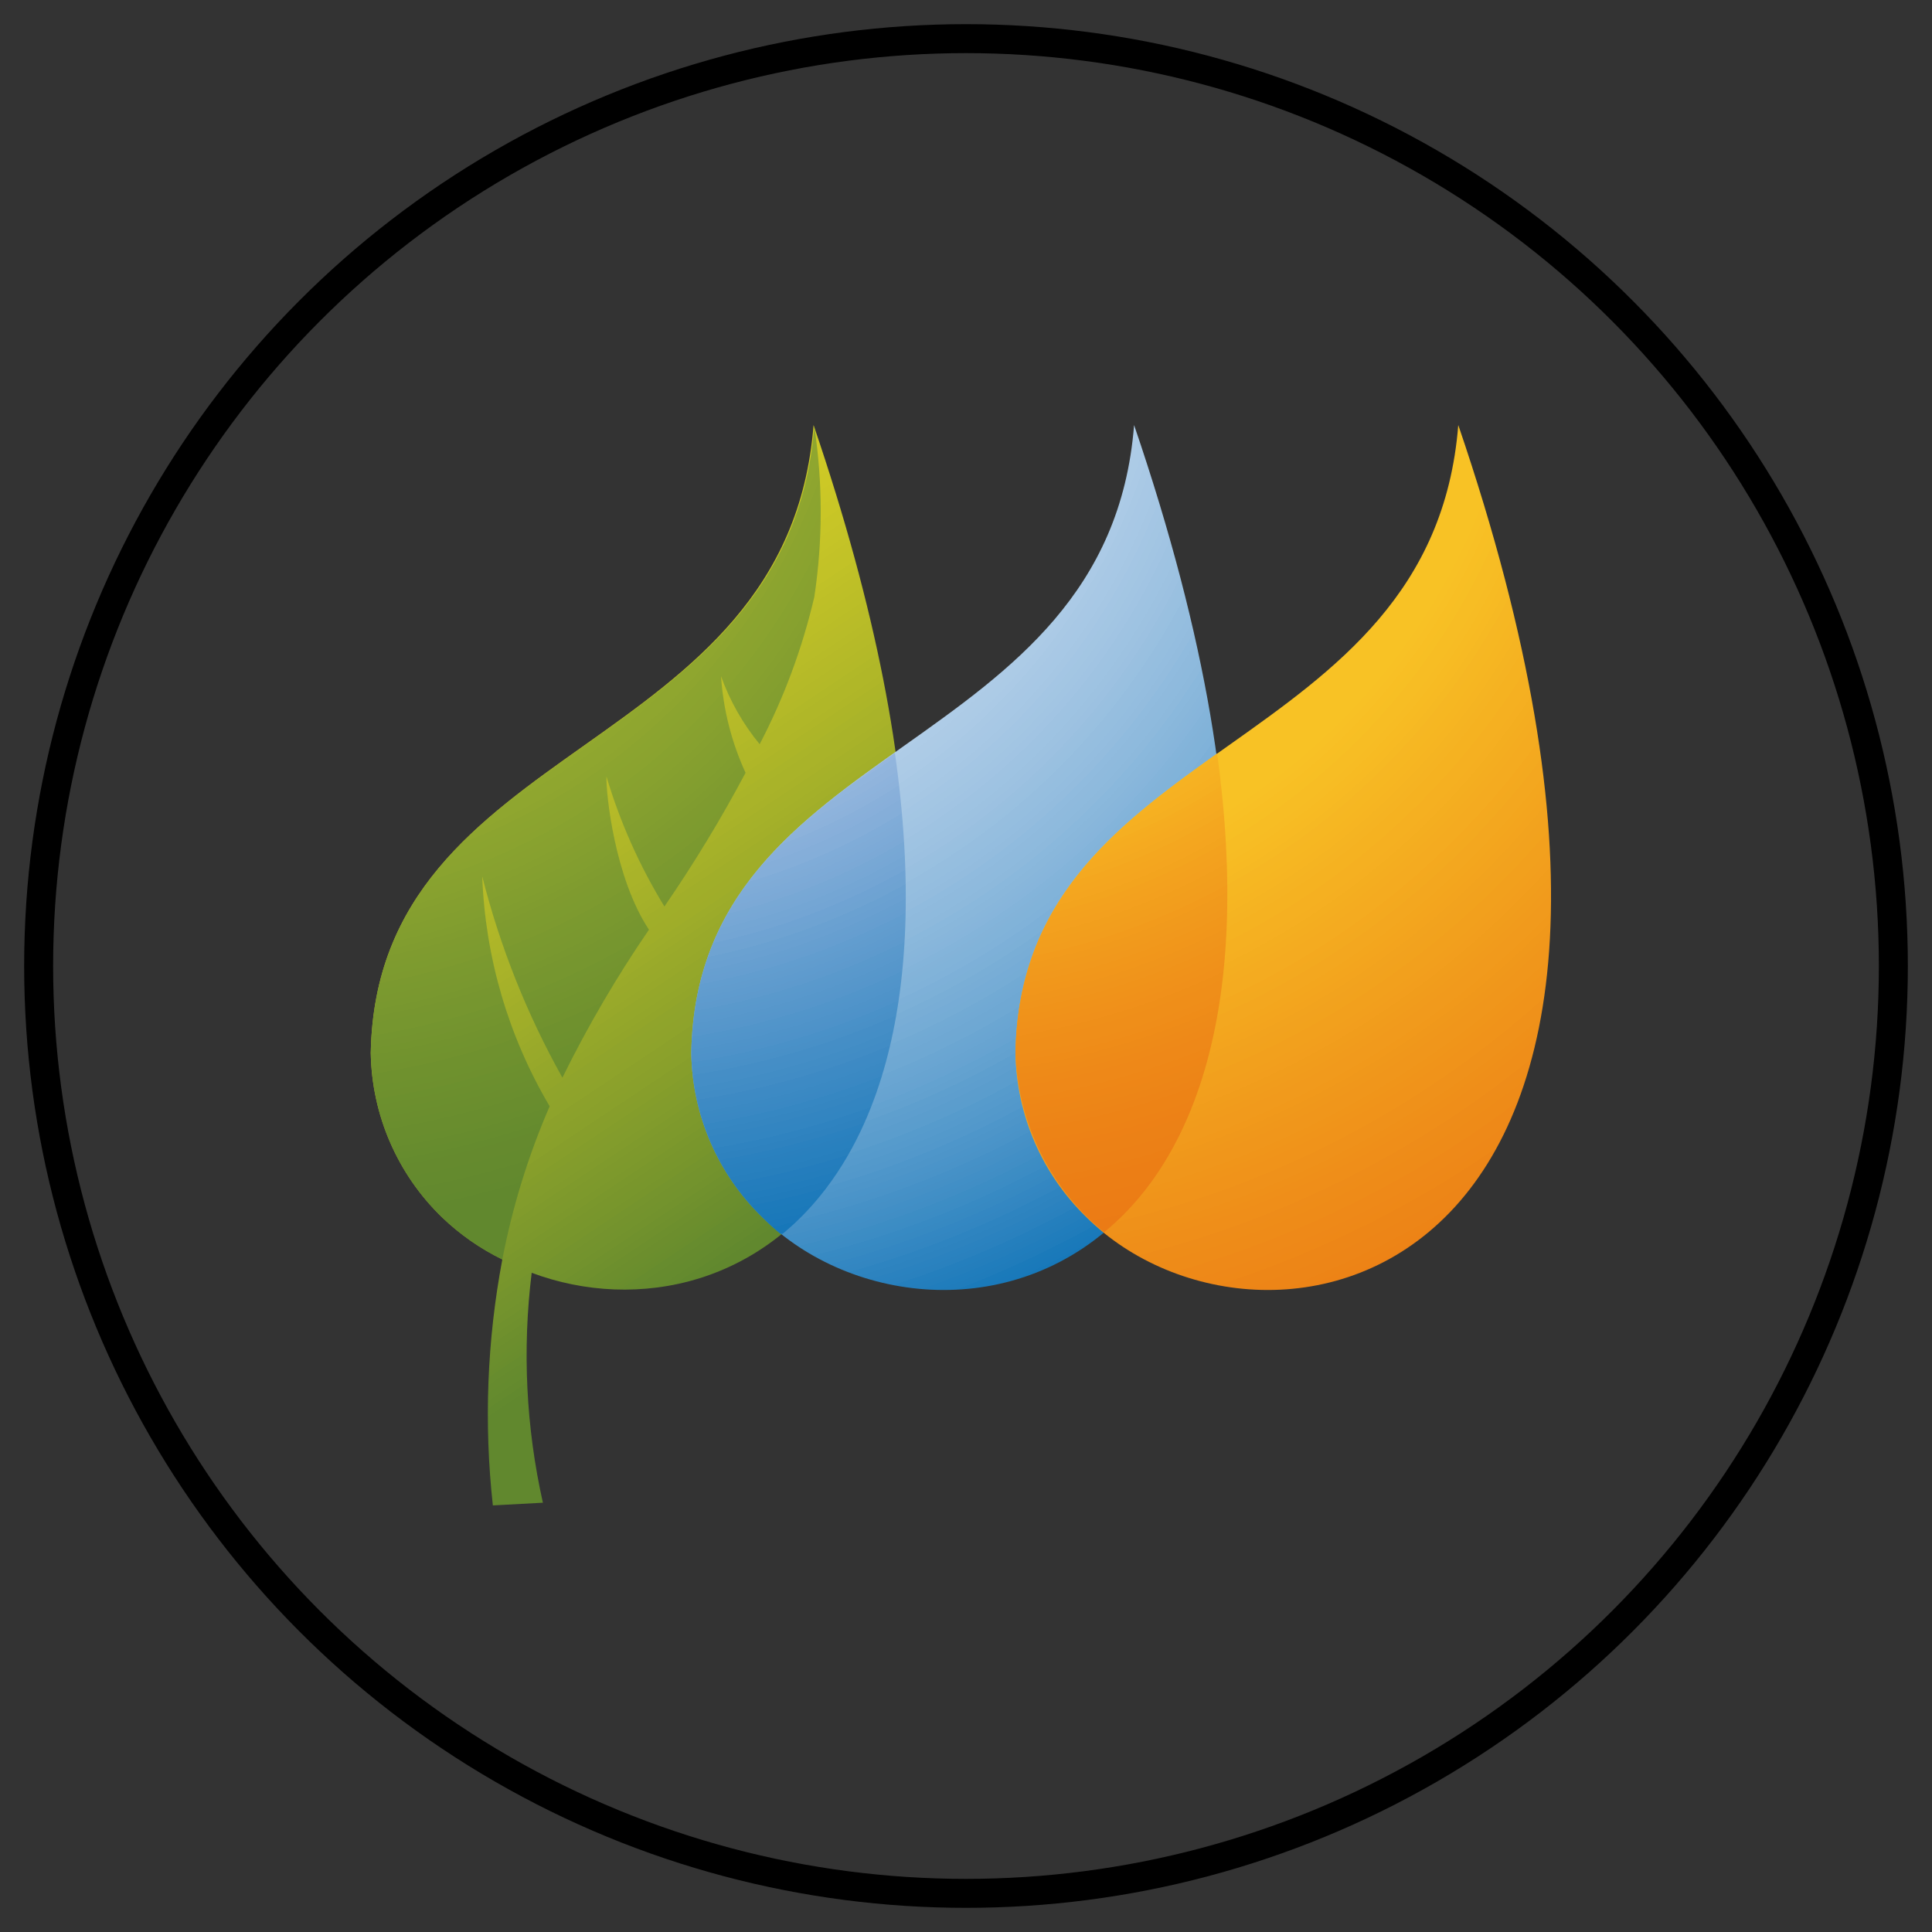 <svg id="Capa_1" data-name="Capa 1" xmlns="http://www.w3.org/2000/svg" xmlns:xlink="http://www.w3.org/1999/xlink" viewBox="0 0 100 100"><rect x="0" y="0" width="100" height="100" fill="#333333" stroke="none"/><defs><style>.cls-1,.cls-2{fill:none;}.cls-2{stroke:#000;stroke-miterlimit:10;stroke-width:1.5px;}.cls-3{clip-path:url(#clip-path);}.cls-4{clip-path:url(#clip-path-2);}.cls-5{fill:url(#Degradado_sin_nombre_6);}.cls-6{clip-path:url(#clip-path-3);}.cls-7{clip-path:url(#clip-path-4);}.cls-8{fill:url(#Degradado_sin_nombre_7);}.cls-9{clip-path:url(#clip-path-5);}.cls-10{clip-path:url(#clip-path-6);}.cls-11{fill:url(#Degradado_sin_nombre_8);}.cls-12{clip-path:url(#clip-path-7);}.cls-13{clip-path:url(#clip-path-8);}.cls-14{fill:url(#Degradado_sin_nombre_9);}.cls-15{clip-path:url(#clip-path-9);}.cls-16{clip-path:url(#clip-path-10);}.cls-17{fill:url(#Degradado_sin_nombre_10);}.cls-18{clip-path:url(#clip-path-11);}.cls-19{clip-path:url(#clip-path-12);}.cls-20{fill:url(#Degradado_sin_nombre_11);}</style><clipPath id="clip-path"><rect class="cls-1" x="18.77" y="21.9" width="29.67" height="56.21"/></clipPath><clipPath id="clip-path-2"><path class="cls-1" d="M19.19,54.5A12.12,12.12,0,0,0,22.87,63,12.33,12.33,0,0,0,26,65.19a43.14,43.14,0,0,0-.49,12.73l2.59-.14a34.91,34.91,0,0,1-.58-11.9C38.34,69.93,55.29,60.59,42.11,22,40.75,39.27,19.49,38.09,19.19,54.5"/></clipPath><linearGradient id="Degradado_sin_nombre_6" x1="-544.37" y1="-184.29" x2="-543.82" y2="-184.29" gradientTransform="matrix(66.3, 101.75, 101.75, -66.3, 54861.22, 43194.24)" gradientUnits="userSpaceOnUse"><stop offset="0" stop-color="#cec926"/><stop offset="0.13" stop-color="#cec926"/><stop offset="0.19" stop-color="#cec926"/><stop offset="0.2" stop-color="#cec926"/><stop offset="0.21" stop-color="#cec926"/><stop offset="0.22" stop-color="#cdc926"/><stop offset="0.22" stop-color="#ccc826"/><stop offset="0.23" stop-color="#ccc826"/><stop offset="0.23" stop-color="#cbc726"/><stop offset="0.23" stop-color="#cbc726"/><stop offset="0.24" stop-color="#cac726"/><stop offset="0.24" stop-color="#c9c626"/><stop offset="0.25" stop-color="#c9c626"/><stop offset="0.25" stop-color="#c8c526"/><stop offset="0.25" stop-color="#c7c526"/><stop offset="0.26" stop-color="#c7c527"/><stop offset="0.26" stop-color="#c6c427"/><stop offset="0.27" stop-color="#c5c427"/><stop offset="0.27" stop-color="#c4c327"/><stop offset="0.27" stop-color="#c4c327"/><stop offset="0.28" stop-color="#c3c227"/><stop offset="0.28" stop-color="#c2c227"/><stop offset="0.29" stop-color="#c2c227"/><stop offset="0.29" stop-color="#c1c127"/><stop offset="0.29" stop-color="#c0c127"/><stop offset="0.3" stop-color="#bfc027"/><stop offset="0.3" stop-color="#bec027"/><stop offset="0.3" stop-color="#bebf27"/><stop offset="0.31" stop-color="#bdbf27"/><stop offset="0.31" stop-color="#bcbe27"/><stop offset="0.32" stop-color="#bbbe27"/><stop offset="0.32" stop-color="#babd27"/><stop offset="0.32" stop-color="#babd27"/><stop offset="0.33" stop-color="#b9bc28"/><stop offset="0.33" stop-color="#b8bc28"/><stop offset="0.34" stop-color="#b7bb28"/><stop offset="0.34" stop-color="#b6bb28"/><stop offset="0.34" stop-color="#b6ba28"/><stop offset="0.35" stop-color="#b5ba28"/><stop offset="0.35" stop-color="#b4b928"/><stop offset="0.36" stop-color="#b3b928"/><stop offset="0.36" stop-color="#b2b828"/><stop offset="0.36" stop-color="#b1b828"/><stop offset="0.37" stop-color="#b0b728"/><stop offset="0.37" stop-color="#b0b728"/><stop offset="0.38" stop-color="#afb628"/><stop offset="0.38" stop-color="#aeb628"/><stop offset="0.38" stop-color="#adb528"/><stop offset="0.39" stop-color="#acb528"/><stop offset="0.39" stop-color="#abb429"/><stop offset="0.39" stop-color="#aab429"/><stop offset="0.4" stop-color="#a9b329"/><stop offset="0.4" stop-color="#a9b329"/><stop offset="0.41" stop-color="#a8b229"/><stop offset="0.41" stop-color="#a7b229"/><stop offset="0.41" stop-color="#a6b129"/><stop offset="0.42" stop-color="#a5b129"/><stop offset="0.42" stop-color="#a4b029"/><stop offset="0.43" stop-color="#a3af29"/><stop offset="0.43" stop-color="#a2af29"/><stop offset="0.43" stop-color="#a1ae29"/><stop offset="0.44" stop-color="#a0ae29"/><stop offset="0.44" stop-color="#a0ad29"/><stop offset="0.45" stop-color="#9fad29"/><stop offset="0.45" stop-color="#9eac2a"/><stop offset="0.45" stop-color="#9dac2a"/><stop offset="0.46" stop-color="#9cab2a"/><stop offset="0.46" stop-color="#9bab2a"/><stop offset="0.46" stop-color="#9aaa2a"/><stop offset="0.47" stop-color="#99a92a"/><stop offset="0.47" stop-color="#98a92a"/><stop offset="0.48" stop-color="#97a82a"/><stop offset="0.48" stop-color="#96a82a"/><stop offset="0.48" stop-color="#95a72a"/><stop offset="0.49" stop-color="#94a72a"/><stop offset="0.49" stop-color="#93a62a"/><stop offset="0.5" stop-color="#92a52a"/><stop offset="0.5" stop-color="#91a52a"/><stop offset="0.5" stop-color="#90a42b"/><stop offset="0.51" stop-color="#8fa42b"/><stop offset="0.51" stop-color="#8fa32b"/><stop offset="0.52" stop-color="#8ea32b"/><stop offset="0.52" stop-color="#8da22b"/><stop offset="0.52" stop-color="#8ca12b"/><stop offset="0.53" stop-color="#8ba12b"/><stop offset="0.53" stop-color="#8aa02b"/><stop offset="0.54" stop-color="#89a02b"/><stop offset="0.54" stop-color="#889f2b"/><stop offset="0.54" stop-color="#879e2b"/><stop offset="0.55" stop-color="#869e2b"/><stop offset="0.55" stop-color="#859d2b"/><stop offset="0.55" stop-color="#849d2b"/><stop offset="0.56" stop-color="#839c2c"/><stop offset="0.56" stop-color="#829c2c"/><stop offset="0.57" stop-color="#819b2c"/><stop offset="0.57" stop-color="#809a2c"/><stop offset="0.57" stop-color="#7f9a2c"/><stop offset="0.58" stop-color="#7e992c"/><stop offset="0.58" stop-color="#7d992c"/><stop offset="0.59" stop-color="#7c982c"/><stop offset="0.59" stop-color="#7b972c"/><stop offset="0.59" stop-color="#7a972c"/><stop offset="0.6" stop-color="#79962c"/><stop offset="0.6" stop-color="#78962c"/><stop offset="0.61" stop-color="#77952c"/><stop offset="0.61" stop-color="#76942c"/><stop offset="0.61" stop-color="#75942d"/><stop offset="0.62" stop-color="#74932d"/><stop offset="0.62" stop-color="#73932d"/><stop offset="0.63" stop-color="#72922d"/><stop offset="0.63" stop-color="#71912d"/><stop offset="0.63" stop-color="#70912d"/><stop offset="0.64" stop-color="#6f902d"/><stop offset="0.64" stop-color="#6e902d"/><stop offset="0.64" stop-color="#6d8f2d"/><stop offset="0.65" stop-color="#6c8e2d"/><stop offset="0.65" stop-color="#6b8e2d"/><stop offset="0.66" stop-color="#698d2d"/><stop offset="0.66" stop-color="#688c2d"/><stop offset="0.66" stop-color="#678c2e"/><stop offset="0.67" stop-color="#668b2e"/><stop offset="0.67" stop-color="#658b2e"/><stop offset="0.68" stop-color="#648a2e"/><stop offset="0.68" stop-color="#63892e"/><stop offset="0.68" stop-color="#62892e"/><stop offset="0.69" stop-color="#61882e"/><stop offset="0.75" stop-color="#61882e"/><stop offset="1" stop-color="#61882e"/></linearGradient><clipPath id="clip-path-3"><rect class="cls-1" x="18.77" y="21.9" width="24.98" height="43.72"/></clipPath><clipPath id="clip-path-4"><path class="cls-1" d="M19.19,54.5A12.12,12.12,0,0,0,22.87,63,12.33,12.33,0,0,0,26,65.19a37.91,37.91,0,0,1,2.45-7.93,25.21,25.21,0,0,1-3.49-11.9h0a42.87,42.87,0,0,0,4.15,10.42,61.84,61.84,0,0,1,4.48-7.66c-1.78-2.68-2.23-7.07-2.2-7.93l0,0a28.34,28.34,0,0,0,3,6.73A71.3,71.3,0,0,0,38.59,40a14.28,14.28,0,0,1-1.27-5h0a11.8,11.8,0,0,0,2,3.52,32.33,32.33,0,0,0,2.83-7.63,29.58,29.58,0,0,0,0-8.81C40.75,39.27,19.49,38.09,19.19,54.5"/></clipPath><radialGradient id="Degradado_sin_nombre_7" cx="-446.6" cy="-311.25" r="14.32" gradientTransform="matrix(4.56, 0, 0, -4.56, 2049.37, -1405.01)" gradientUnits="userSpaceOnUse"><stop offset="0" stop-color="#d0d131"/><stop offset="0.13" stop-color="#d0d131"/><stop offset="0.18" stop-color="#d0d131"/><stop offset="0.19" stop-color="#cfd131"/><stop offset="0.2" stop-color="#ced031"/><stop offset="0.2" stop-color="#cdcf31"/><stop offset="0.2" stop-color="#cccf31"/><stop offset="0.21" stop-color="#cbce31"/><stop offset="0.21" stop-color="#cacd31"/><stop offset="0.21" stop-color="#cacd31"/><stop offset="0.22" stop-color="#c9cc31"/><stop offset="0.22" stop-color="#c8cb31"/><stop offset="0.23" stop-color="#c7cb31"/><stop offset="0.23" stop-color="#c6ca31"/><stop offset="0.23" stop-color="#c5ca31"/><stop offset="0.24" stop-color="#c4c931"/><stop offset="0.24" stop-color="#c3c831"/><stop offset="0.25" stop-color="#c2c831"/><stop offset="0.25" stop-color="#c1c731"/><stop offset="0.25" stop-color="#c0c631"/><stop offset="0.26" stop-color="#bfc631"/><stop offset="0.26" stop-color="#bec531"/><stop offset="0.27" stop-color="#bdc530"/><stop offset="0.27" stop-color="#bcc430"/><stop offset="0.27" stop-color="#bbc330"/><stop offset="0.28" stop-color="#bac330"/><stop offset="0.28" stop-color="#b9c230"/><stop offset="0.29" stop-color="#b8c130"/><stop offset="0.29" stop-color="#b7c130"/><stop offset="0.29" stop-color="#b6c030"/><stop offset="0.3" stop-color="#b6c030"/><stop offset="0.3" stop-color="#b5bf30"/><stop offset="0.3" stop-color="#b4be30"/><stop offset="0.31" stop-color="#b3be30"/><stop offset="0.31" stop-color="#b2bd30"/><stop offset="0.32" stop-color="#b1bd30"/><stop offset="0.32" stop-color="#b0bc30"/><stop offset="0.32" stop-color="#afbb30"/><stop offset="0.33" stop-color="#aebb30"/><stop offset="0.33" stop-color="#adba30"/><stop offset="0.34" stop-color="#acba30"/><stop offset="0.34" stop-color="#abb930"/><stop offset="0.34" stop-color="#abb830"/><stop offset="0.35" stop-color="#aab830"/><stop offset="0.35" stop-color="#a9b730"/><stop offset="0.36" stop-color="#a8b730"/><stop offset="0.36" stop-color="#a7b630"/><stop offset="0.36" stop-color="#a6b530"/><stop offset="0.37" stop-color="#a5b530"/><stop offset="0.37" stop-color="#a4b430"/><stop offset="0.38" stop-color="#a3b430"/><stop offset="0.38" stop-color="#a3b330"/><stop offset="0.38" stop-color="#a2b330"/><stop offset="0.39" stop-color="#a1b230"/><stop offset="0.39" stop-color="#a0b130"/><stop offset="0.39" stop-color="#9fb130"/><stop offset="0.4" stop-color="#9eb030"/><stop offset="0.4" stop-color="#9db030"/><stop offset="0.41" stop-color="#9daf30"/><stop offset="0.41" stop-color="#9caf30"/><stop offset="0.41" stop-color="#9bae30"/><stop offset="0.42" stop-color="#9aae30"/><stop offset="0.42" stop-color="#99ad30"/><stop offset="0.43" stop-color="#98ac2f"/><stop offset="0.43" stop-color="#98ac2f"/><stop offset="0.43" stop-color="#97ab2f"/><stop offset="0.44" stop-color="#96ab2f"/><stop offset="0.44" stop-color="#95aa2f"/><stop offset="0.45" stop-color="#94aa2f"/><stop offset="0.45" stop-color="#93a92f"/><stop offset="0.45" stop-color="#93a92f"/><stop offset="0.46" stop-color="#92a82f"/><stop offset="0.46" stop-color="#91a82f"/><stop offset="0.46" stop-color="#90a72f"/><stop offset="0.47" stop-color="#8fa62f"/><stop offset="0.47" stop-color="#8fa62f"/><stop offset="0.48" stop-color="#8ea52f"/><stop offset="0.48" stop-color="#8da52f"/><stop offset="0.48" stop-color="#8ca42f"/><stop offset="0.49" stop-color="#8ba42f"/><stop offset="0.49" stop-color="#8ba32f"/><stop offset="0.5" stop-color="#8aa32f"/><stop offset="0.5" stop-color="#89a22f"/><stop offset="0.5" stop-color="#88a22f"/><stop offset="0.51" stop-color="#88a12f"/><stop offset="0.51" stop-color="#87a12f"/><stop offset="0.52" stop-color="#86a02f"/><stop offset="0.52" stop-color="#85a02f"/><stop offset="0.52" stop-color="#859f2f"/><stop offset="0.53" stop-color="#849f2f"/><stop offset="0.53" stop-color="#839e2f"/><stop offset="0.54" stop-color="#829e2f"/><stop offset="0.54" stop-color="#829d2f"/><stop offset="0.54" stop-color="#819d2f"/><stop offset="0.55" stop-color="#809c2f"/><stop offset="0.55" stop-color="#7f9c2f"/><stop offset="0.55" stop-color="#7f9b2f"/><stop offset="0.56" stop-color="#7e9b2f"/><stop offset="0.56" stop-color="#7d9b2f"/><stop offset="0.57" stop-color="#7d9a2f"/><stop offset="0.57" stop-color="#7c9a2f"/><stop offset="0.57" stop-color="#7b992f"/><stop offset="0.58" stop-color="#7a992f"/><stop offset="0.58" stop-color="#7a982f"/><stop offset="0.59" stop-color="#79982f"/><stop offset="0.59" stop-color="#78972f"/><stop offset="0.59" stop-color="#78972f"/><stop offset="0.6" stop-color="#77962f"/><stop offset="0.6" stop-color="#76962f"/><stop offset="0.61" stop-color="#76962f"/><stop offset="0.61" stop-color="#75952f"/><stop offset="0.61" stop-color="#74952f"/><stop offset="0.62" stop-color="#74942f"/><stop offset="0.62" stop-color="#73942e"/><stop offset="0.63" stop-color="#72932e"/><stop offset="0.63" stop-color="#72932e"/><stop offset="0.63" stop-color="#71932e"/><stop offset="0.64" stop-color="#71922e"/><stop offset="0.64" stop-color="#70922e"/><stop offset="0.64" stop-color="#6f912e"/><stop offset="0.65" stop-color="#6f912e"/><stop offset="0.65" stop-color="#6e912e"/><stop offset="0.66" stop-color="#6e902e"/><stop offset="0.66" stop-color="#6d902e"/><stop offset="0.66" stop-color="#6c902e"/><stop offset="0.67" stop-color="#6c8f2e"/><stop offset="0.67" stop-color="#6b8f2e"/><stop offset="0.68" stop-color="#6b8e2e"/><stop offset="0.68" stop-color="#6a8e2e"/><stop offset="0.68" stop-color="#6a8e2e"/><stop offset="0.69" stop-color="#698d2e"/><stop offset="0.69" stop-color="#698d2e"/><stop offset="0.7" stop-color="#688d2e"/><stop offset="0.7" stop-color="#678c2e"/><stop offset="0.71" stop-color="#668c2e"/><stop offset="0.71" stop-color="#658b2e"/><stop offset="0.72" stop-color="#658a2e"/><stop offset="0.73" stop-color="#648a2e"/><stop offset="0.74" stop-color="#63892e"/><stop offset="0.75" stop-color="#62892e"/><stop offset="0.75" stop-color="#61882e"/><stop offset="1" stop-color="#61882e"/></radialGradient><clipPath id="clip-path-5"><rect class="cls-1" x="34.39" y="21.9" width="29.67" height="45.28"/></clipPath><clipPath id="clip-path-6"><path class="cls-1" d="M35.78,54.5A12.11,12.11,0,0,0,39.45,63C48.69,72.18,74,66.79,58.7,22,57.34,39.27,36.07,38.09,35.78,54.5"/></clipPath><radialGradient id="Degradado_sin_nombre_8" cx="-453.58" cy="-311.26" r="14.32" gradientTransform="matrix(4.56, 0, 0, -4.56, 2097.77, -1405.04)" gradientUnits="userSpaceOnUse"><stop offset="0" stop-color="#e1e8f6"/><stop offset="0.06" stop-color="#e0e7f6"/><stop offset="0.09" stop-color="#dfe7f6"/><stop offset="0.1" stop-color="#dfe7f5"/><stop offset="0.11" stop-color="#dee7f5"/><stop offset="0.13" stop-color="#dee6f5"/><stop offset="0.14" stop-color="#dde6f5"/><stop offset="0.15" stop-color="#dde6f5"/><stop offset="0.16" stop-color="#dce5f4"/><stop offset="0.17" stop-color="#dbe5f4"/><stop offset="0.18" stop-color="#dae4f4"/><stop offset="0.2" stop-color="#d9e4f4"/><stop offset="0.2" stop-color="#d9e4f4"/><stop offset="0.2" stop-color="#d9e3f3"/><stop offset="0.21" stop-color="#d8e3f3"/><stop offset="0.21" stop-color="#d8e3f3"/><stop offset="0.21" stop-color="#d8e3f3"/><stop offset="0.22" stop-color="#d7e3f3"/><stop offset="0.22" stop-color="#d7e2f3"/><stop offset="0.23" stop-color="#d6e2f3"/><stop offset="0.23" stop-color="#d6e2f3"/><stop offset="0.23" stop-color="#d6e2f3"/><stop offset="0.24" stop-color="#d5e1f2"/><stop offset="0.24" stop-color="#d5e1f2"/><stop offset="0.25" stop-color="#d4e1f2"/><stop offset="0.25" stop-color="#d4e1f2"/><stop offset="0.25" stop-color="#d3e0f2"/><stop offset="0.26" stop-color="#d2e0f2"/><stop offset="0.27" stop-color="#d1dff1"/><stop offset="0.28" stop-color="#d1dff1"/><stop offset="0.28" stop-color="#d0dff1"/><stop offset="0.29" stop-color="#d0def1"/><stop offset="0.29" stop-color="#cfdef1"/><stop offset="0.29" stop-color="#cfdef0"/><stop offset="0.3" stop-color="#ceddf0"/><stop offset="0.3" stop-color="#cdddf0"/><stop offset="0.3" stop-color="#cdddf0"/><stop offset="0.31" stop-color="#ccdcf0"/><stop offset="0.31" stop-color="#ccdcf0"/><stop offset="0.32" stop-color="#cbdcef"/><stop offset="0.32" stop-color="#cbdbef"/><stop offset="0.32" stop-color="#cadbef"/><stop offset="0.33" stop-color="#c9dbef"/><stop offset="0.33" stop-color="#c9daef"/><stop offset="0.34" stop-color="#c8daee"/><stop offset="0.34" stop-color="#c7daee"/><stop offset="0.34" stop-color="#c7d9ee"/><stop offset="0.35" stop-color="#c6d9ee"/><stop offset="0.35" stop-color="#c5d9ee"/><stop offset="0.36" stop-color="#c5d8ed"/><stop offset="0.36" stop-color="#c4d8ed"/><stop offset="0.36" stop-color="#c3d7ed"/><stop offset="0.37" stop-color="#c3d7ed"/><stop offset="0.37" stop-color="#c2d7ed"/><stop offset="0.38" stop-color="#c1d6ec"/><stop offset="0.38" stop-color="#c1d6ec"/><stop offset="0.38" stop-color="#c0d5ec"/><stop offset="0.39" stop-color="#bfd5ec"/><stop offset="0.39" stop-color="#bed5eb"/><stop offset="0.39" stop-color="#bed4eb"/><stop offset="0.4" stop-color="#bdd4eb"/><stop offset="0.4" stop-color="#bcd3eb"/><stop offset="0.41" stop-color="#bbd3eb"/><stop offset="0.41" stop-color="#bad2ea"/><stop offset="0.41" stop-color="#bad2ea"/><stop offset="0.42" stop-color="#b9d2ea"/><stop offset="0.42" stop-color="#b8d1ea"/><stop offset="0.43" stop-color="#b7d1e9"/><stop offset="0.43" stop-color="#b6d0e9"/><stop offset="0.43" stop-color="#b5d0e9"/><stop offset="0.44" stop-color="#b5cfe9"/><stop offset="0.44" stop-color="#b4cfe8"/><stop offset="0.45" stop-color="#b3cee8"/><stop offset="0.45" stop-color="#b2cee8"/><stop offset="0.45" stop-color="#b1cde7"/><stop offset="0.46" stop-color="#b0cde7"/><stop offset="0.46" stop-color="#afcce7"/><stop offset="0.46" stop-color="#aecce7"/><stop offset="0.47" stop-color="#adcbe6"/><stop offset="0.47" stop-color="#accbe6"/><stop offset="0.48" stop-color="#abcae6"/><stop offset="0.48" stop-color="#aacae5"/><stop offset="0.48" stop-color="#a9c9e5"/><stop offset="0.49" stop-color="#a8c8e5"/><stop offset="0.49" stop-color="#a7c8e5"/><stop offset="0.5" stop-color="#a6c7e4"/><stop offset="0.5" stop-color="#a5c7e4"/><stop offset="0.5" stop-color="#a4c6e4"/><stop offset="0.51" stop-color="#a3c6e3"/><stop offset="0.51" stop-color="#a2c5e3"/><stop offset="0.52" stop-color="#a1c4e3"/><stop offset="0.52" stop-color="#a0c4e2"/><stop offset="0.52" stop-color="#9fc3e2"/><stop offset="0.53" stop-color="#9ec3e2"/><stop offset="0.53" stop-color="#9dc2e1"/><stop offset="0.54" stop-color="#9cc1e1"/><stop offset="0.54" stop-color="#9bc1e1"/><stop offset="0.54" stop-color="#9ac0e0"/><stop offset="0.55" stop-color="#98c0e0"/><stop offset="0.55" stop-color="#97bfe0"/><stop offset="0.55" stop-color="#96bedf"/><stop offset="0.56" stop-color="#95bedf"/><stop offset="0.56" stop-color="#94bddf"/><stop offset="0.57" stop-color="#93bcde"/><stop offset="0.57" stop-color="#91bcde"/><stop offset="0.57" stop-color="#90bbde"/><stop offset="0.58" stop-color="#8fbadd"/><stop offset="0.58" stop-color="#8ebadd"/><stop offset="0.59" stop-color="#8db9dc"/><stop offset="0.59" stop-color="#8bb8dc"/><stop offset="0.59" stop-color="#8ab8dc"/><stop offset="0.6" stop-color="#89b7db"/><stop offset="0.6" stop-color="#88b6db"/><stop offset="0.61" stop-color="#86b5db"/><stop offset="0.61" stop-color="#85b5da"/><stop offset="0.61" stop-color="#84b4da"/><stop offset="0.62" stop-color="#82b3d9"/><stop offset="0.62" stop-color="#81b3d9"/><stop offset="0.63" stop-color="#80b2d9"/><stop offset="0.63" stop-color="#7eb1d8"/><stop offset="0.63" stop-color="#7db0d8"/><stop offset="0.64" stop-color="#7cb0d7"/><stop offset="0.64" stop-color="#7aafd7"/><stop offset="0.64" stop-color="#79aed6"/><stop offset="0.65" stop-color="#78add6"/><stop offset="0.65" stop-color="#76acd6"/><stop offset="0.66" stop-color="#75acd5"/><stop offset="0.66" stop-color="#73abd5"/><stop offset="0.66" stop-color="#72aad4"/><stop offset="0.67" stop-color="#70a9d4"/><stop offset="0.67" stop-color="#6fa8d3"/><stop offset="0.68" stop-color="#6ea8d3"/><stop offset="0.68" stop-color="#6ca7d3"/><stop offset="0.68" stop-color="#6ba6d2"/><stop offset="0.69" stop-color="#69a5d2"/><stop offset="0.69" stop-color="#68a4d1"/><stop offset="0.7" stop-color="#66a3d1"/><stop offset="0.7" stop-color="#65a3d0"/><stop offset="0.7" stop-color="#63a2d0"/><stop offset="0.71" stop-color="#62a1cf"/><stop offset="0.71" stop-color="#60a0cf"/><stop offset="0.71" stop-color="#5e9fce"/><stop offset="0.72" stop-color="#5d9ece"/><stop offset="0.72" stop-color="#5b9dcd"/><stop offset="0.73" stop-color="#5a9dcd"/><stop offset="0.73" stop-color="#589ccd"/><stop offset="0.73" stop-color="#569bcc"/><stop offset="0.74" stop-color="#559acc"/><stop offset="0.74" stop-color="#5399cb"/><stop offset="0.75" stop-color="#5298cb"/><stop offset="0.75" stop-color="#5097ca"/><stop offset="0.75" stop-color="#4e96ca"/><stop offset="0.76" stop-color="#4d95c9"/><stop offset="0.76" stop-color="#4b94c9"/><stop offset="0.77" stop-color="#4993c8"/><stop offset="0.77" stop-color="#4792c7"/><stop offset="0.77" stop-color="#4691c7"/><stop offset="0.78" stop-color="#4490c6"/><stop offset="0.78" stop-color="#428fc6"/><stop offset="0.79" stop-color="#408ec5"/><stop offset="0.79" stop-color="#3f8ec5"/><stop offset="0.79" stop-color="#3d8dc4"/><stop offset="0.8" stop-color="#3b8cc4"/><stop offset="0.8" stop-color="#398bc3"/><stop offset="0.8" stop-color="#388ac3"/><stop offset="0.81" stop-color="#3689c2"/><stop offset="0.81" stop-color="#3487c2"/><stop offset="0.82" stop-color="#3286c1"/><stop offset="0.82" stop-color="#3085c0"/><stop offset="0.82" stop-color="#2e84c0"/><stop offset="0.83" stop-color="#2d83bf"/><stop offset="0.83" stop-color="#2b82bf"/><stop offset="0.84" stop-color="#2981be"/><stop offset="0.84" stop-color="#2780be"/><stop offset="0.84" stop-color="#257fbd"/><stop offset="0.85" stop-color="#237ebc"/><stop offset="0.85" stop-color="#217dbc"/><stop offset="0.86" stop-color="#1f7cbb"/><stop offset="0.86" stop-color="#1d7bbb"/><stop offset="0.86" stop-color="#1b7aba"/><stop offset="0.87" stop-color="#1979ba"/><stop offset="0.87" stop-color="#1778b9"/><stop offset="0.88" stop-color="#1576b8"/><stop offset="0.88" stop-color="#1375b8"/><stop offset="0.88" stop-color="#1274b7"/><stop offset="0.89" stop-color="#1174b7"/><stop offset="1" stop-color="#1174b7"/></radialGradient><clipPath id="clip-path-7"><rect class="cls-1" x="34.39" y="37.51" width="14.05" height="26.54"/></clipPath><clipPath id="clip-path-8"><path class="cls-1" d="M35.78,54.5A12.11,12.11,0,0,0,39.45,63a12.87,12.87,0,0,0,1,.91c4.67-3.81,7.76-11.62,5.87-24.94C41,42.72,35.92,46.54,35.78,54.5"/></clipPath><radialGradient id="Degradado_sin_nombre_9" cx="-453.59" cy="-311.25" r="14.32" gradientTransform="matrix(4.56, 0, 0, -4.56, 2097.85, -1404.96)" gradientUnits="userSpaceOnUse"><stop offset="0" stop-color="#fefeff"/><stop offset="0" stop-color="#fcfcfe"/><stop offset="0.01" stop-color="#fafbfd"/><stop offset="0.01" stop-color="#f7f9fd"/><stop offset="0.02" stop-color="#f5f8fc"/><stop offset="0.02" stop-color="#f3f6fb"/><stop offset="0.02" stop-color="#f1f4fb"/><stop offset="0.03" stop-color="#eff3fa"/><stop offset="0.03" stop-color="#eef1f9"/><stop offset="0.04" stop-color="#ecf0f9"/><stop offset="0.04" stop-color="#eaeff8"/><stop offset="0.04" stop-color="#e8edf8"/><stop offset="0.05" stop-color="#e6ecf7"/><stop offset="0.05" stop-color="#e5ebf6"/><stop offset="0.05" stop-color="#e3e9f6"/><stop offset="0.06" stop-color="#e2e8f5"/><stop offset="0.06" stop-color="#e0e7f5"/><stop offset="0.07" stop-color="#dee6f4"/><stop offset="0.07" stop-color="#dde5f4"/><stop offset="0.07" stop-color="#dce4f4"/><stop offset="0.08" stop-color="#dae2f3"/><stop offset="0.08" stop-color="#d9e1f3"/><stop offset="0.09" stop-color="#d8e0f2"/><stop offset="0.09" stop-color="#d6dff2"/><stop offset="0.09" stop-color="#d5def1"/><stop offset="0.1" stop-color="#d4def1"/><stop offset="0.1" stop-color="#d3ddf1"/><stop offset="0.11" stop-color="#d1dcf0"/><stop offset="0.11" stop-color="#d0dbf0"/><stop offset="0.11" stop-color="#cfdaf0"/><stop offset="0.12" stop-color="#ced9ef"/><stop offset="0.12" stop-color="#cdd8ef"/><stop offset="0.13" stop-color="#ccd8ef"/><stop offset="0.13" stop-color="#cbd7ee"/><stop offset="0.13" stop-color="#cad6ee"/><stop offset="0.14" stop-color="#c9d6ee"/><stop offset="0.14" stop-color="#c9d5ed"/><stop offset="0.14" stop-color="#c8d4ed"/><stop offset="0.15" stop-color="#c7d4ed"/><stop offset="0.15" stop-color="#c6d3ed"/><stop offset="0.16" stop-color="#c5d2ec"/><stop offset="0.16" stop-color="#c5d2ec"/><stop offset="0.16" stop-color="#c4d1ec"/><stop offset="0.17" stop-color="#c3d1ec"/><stop offset="0.17" stop-color="#c3d0eb"/><stop offset="0.18" stop-color="#c2d0eb"/><stop offset="0.18" stop-color="#c2cfeb"/><stop offset="0.18" stop-color="#c1cfeb"/><stop offset="0.19" stop-color="#c0cfeb"/><stop offset="0.19" stop-color="#c0ceeb"/><stop offset="0.2" stop-color="#bfceea"/><stop offset="0.2" stop-color="#bfcdea"/><stop offset="0.2" stop-color="#becdea"/><stop offset="0.21" stop-color="#becdea"/><stop offset="0.21" stop-color="#beccea"/><stop offset="0.21" stop-color="#bdccea"/><stop offset="0.22" stop-color="#bdccea"/><stop offset="0.22" stop-color="#bccbe9"/><stop offset="0.23" stop-color="#bbcbe9"/><stop offset="0.25" stop-color="#bbcae9"/><stop offset="0.26" stop-color="#bac9e9"/><stop offset="0.28" stop-color="#b9c9e8"/><stop offset="0.3" stop-color="#b8c8e8"/><stop offset="0.34" stop-color="#b8c8e8"/><stop offset="0.38" stop-color="#b8c8e8"/><stop offset="0.38" stop-color="#b7c7e8"/><stop offset="0.39" stop-color="#b5c6e7"/><stop offset="0.39" stop-color="#b3c6e7"/><stop offset="0.39" stop-color="#b1c5e6"/><stop offset="0.4" stop-color="#b0c4e6"/><stop offset="0.4" stop-color="#aec3e5"/><stop offset="0.41" stop-color="#acc2e4"/><stop offset="0.41" stop-color="#aac1e4"/><stop offset="0.41" stop-color="#a8c0e3"/><stop offset="0.42" stop-color="#a7bfe3"/><stop offset="0.42" stop-color="#a5bee2"/><stop offset="0.43" stop-color="#a3bde2"/><stop offset="0.43" stop-color="#a1bde1"/><stop offset="0.43" stop-color="#9fbce1"/><stop offset="0.44" stop-color="#9ebbe0"/><stop offset="0.44" stop-color="#9cbae0"/><stop offset="0.45" stop-color="#9ab9df"/><stop offset="0.45" stop-color="#98b8df"/><stop offset="0.45" stop-color="#97b7de"/><stop offset="0.46" stop-color="#95b6de"/><stop offset="0.46" stop-color="#93b5dd"/><stop offset="0.46" stop-color="#91b5dd"/><stop offset="0.47" stop-color="#90b4dc"/><stop offset="0.47" stop-color="#8eb3dc"/><stop offset="0.48" stop-color="#8cb2db"/><stop offset="0.48" stop-color="#8ab1db"/><stop offset="0.48" stop-color="#89b0da"/><stop offset="0.49" stop-color="#87afda"/><stop offset="0.49" stop-color="#85aed9"/><stop offset="0.5" stop-color="#84aed9"/><stop offset="0.5" stop-color="#82add8"/><stop offset="0.5" stop-color="#80acd8"/><stop offset="0.51" stop-color="#7eabd7"/><stop offset="0.51" stop-color="#7daad7"/><stop offset="0.52" stop-color="#7ba9d6"/><stop offset="0.52" stop-color="#79a8d6"/><stop offset="0.52" stop-color="#78a8d5"/><stop offset="0.53" stop-color="#76a7d5"/><stop offset="0.53" stop-color="#74a6d4"/><stop offset="0.54" stop-color="#73a5d4"/><stop offset="0.54" stop-color="#71a4d3"/><stop offset="0.54" stop-color="#6fa3d3"/><stop offset="0.55" stop-color="#6ea3d2"/><stop offset="0.55" stop-color="#6ca2d2"/><stop offset="0.55" stop-color="#6aa1d1"/><stop offset="0.56" stop-color="#69a0d1"/><stop offset="0.56" stop-color="#679fd0"/><stop offset="0.57" stop-color="#659ed0"/><stop offset="0.57" stop-color="#649ecf"/><stop offset="0.57" stop-color="#629dcf"/><stop offset="0.58" stop-color="#609cce"/><stop offset="0.58" stop-color="#5f9bce"/><stop offset="0.59" stop-color="#5d9acd"/><stop offset="0.59" stop-color="#5b99cd"/><stop offset="0.59" stop-color="#5a99cc"/><stop offset="0.6" stop-color="#5898cc"/><stop offset="0.6" stop-color="#5797cb"/><stop offset="0.61" stop-color="#5596cb"/><stop offset="0.61" stop-color="#5395ca"/><stop offset="0.61" stop-color="#5295ca"/><stop offset="0.62" stop-color="#5094ca"/><stop offset="0.62" stop-color="#4f93c9"/><stop offset="0.63" stop-color="#4d92c9"/><stop offset="0.63" stop-color="#4c91c8"/><stop offset="0.63" stop-color="#4a91c8"/><stop offset="0.64" stop-color="#4890c7"/><stop offset="0.64" stop-color="#478fc7"/><stop offset="0.64" stop-color="#458ec6"/><stop offset="0.65" stop-color="#448ec6"/><stop offset="0.65" stop-color="#428dc5"/><stop offset="0.66" stop-color="#418cc5"/><stop offset="0.66" stop-color="#3f8bc5"/><stop offset="0.66" stop-color="#3e8ac4"/><stop offset="0.67" stop-color="#3c8ac4"/><stop offset="0.67" stop-color="#3b89c3"/><stop offset="0.68" stop-color="#3988c3"/><stop offset="0.68" stop-color="#3887c2"/><stop offset="0.68" stop-color="#3687c2"/><stop offset="0.69" stop-color="#3586c1"/><stop offset="0.69" stop-color="#3385c1"/><stop offset="0.7" stop-color="#3285c1"/><stop offset="0.7" stop-color="#3084c0"/><stop offset="0.7" stop-color="#2f83c0"/><stop offset="0.71" stop-color="#2e82bf"/><stop offset="0.71" stop-color="#2c82bf"/><stop offset="0.71" stop-color="#2b81bf"/><stop offset="0.72" stop-color="#2980be"/><stop offset="0.72" stop-color="#2880be"/><stop offset="0.73" stop-color="#277fbd"/><stop offset="0.73" stop-color="#257ebd"/><stop offset="0.73" stop-color="#247dbd"/><stop offset="0.74" stop-color="#237dbc"/><stop offset="0.74" stop-color="#217cbc"/><stop offset="0.75" stop-color="#207bbb"/><stop offset="0.75" stop-color="#1f7bbb"/><stop offset="0.75" stop-color="#1d7abb"/><stop offset="0.76" stop-color="#1c7aba"/><stop offset="0.76" stop-color="#1b79ba"/><stop offset="0.77" stop-color="#1a78ba"/><stop offset="0.77" stop-color="#1878b9"/><stop offset="0.77" stop-color="#1777b9"/><stop offset="0.78" stop-color="#1677b9"/><stop offset="0.78" stop-color="#1576b8"/><stop offset="0.79" stop-color="#1475b8"/><stop offset="0.79" stop-color="#1375b8"/><stop offset="0.79" stop-color="#1275b7"/><stop offset="0.8" stop-color="#1174b7"/><stop offset="1" stop-color="#1174b7"/></radialGradient><clipPath id="clip-path-9"><rect class="cls-1" x="51.56" y="21.9" width="29.67" height="45.28"/></clipPath><clipPath id="clip-path-10"><path class="cls-1" d="M52.56,54.5A12.11,12.11,0,0,0,56.23,63C65.47,72.18,90.77,66.79,75.48,22,74.11,39.27,52.84,38.09,52.56,54.5"/></clipPath><radialGradient id="Degradado_sin_nombre_10" cx="-460.64" cy="-311.26" r="14.32" gradientTransform="matrix(4.56, 0, 0, -4.56, 2146.77, -1405.04)" gradientUnits="userSpaceOnUse"><stop offset="0" stop-color="#f9e82f"/><stop offset="0.13" stop-color="#f9e82f"/><stop offset="0.14" stop-color="#f9e72f"/><stop offset="0.14" stop-color="#f9e62f"/><stop offset="0.14" stop-color="#f9e52e"/><stop offset="0.15" stop-color="#f9e42e"/><stop offset="0.15" stop-color="#f9e32e"/><stop offset="0.16" stop-color="#f9e32e"/><stop offset="0.16" stop-color="#f9e22d"/><stop offset="0.16" stop-color="#f9e12d"/><stop offset="0.17" stop-color="#f9e02d"/><stop offset="0.17" stop-color="#f9df2d"/><stop offset="0.18" stop-color="#f9de2c"/><stop offset="0.18" stop-color="#f9dd2c"/><stop offset="0.18" stop-color="#f9dd2c"/><stop offset="0.19" stop-color="#f9dc2c"/><stop offset="0.19" stop-color="#f9db2c"/><stop offset="0.2" stop-color="#f9da2b"/><stop offset="0.2" stop-color="#f9da2b"/><stop offset="0.2" stop-color="#f9d92b"/><stop offset="0.21" stop-color="#f9d82b"/><stop offset="0.21" stop-color="#f9d72b"/><stop offset="0.21" stop-color="#f9d72a"/><stop offset="0.22" stop-color="#f9d62a"/><stop offset="0.22" stop-color="#f9d52a"/><stop offset="0.23" stop-color="#f8d52a"/><stop offset="0.23" stop-color="#f8d42a"/><stop offset="0.23" stop-color="#f8d32a"/><stop offset="0.24" stop-color="#f8d329"/><stop offset="0.24" stop-color="#f8d229"/><stop offset="0.25" stop-color="#f8d229"/><stop offset="0.25" stop-color="#f8d129"/><stop offset="0.25" stop-color="#f8d029"/><stop offset="0.26" stop-color="#f8d029"/><stop offset="0.26" stop-color="#f8cf29"/><stop offset="0.27" stop-color="#f8cf28"/><stop offset="0.27" stop-color="#f8ce28"/><stop offset="0.27" stop-color="#f8ce28"/><stop offset="0.28" stop-color="#f8cd28"/><stop offset="0.29" stop-color="#f8cc28"/><stop offset="0.3" stop-color="#f8cb27"/><stop offset="0.3" stop-color="#f8ca27"/><stop offset="0.31" stop-color="#f8c927"/><stop offset="0.32" stop-color="#f8c927"/><stop offset="0.33" stop-color="#f8c827"/><stop offset="0.34" stop-color="#f8c726"/><stop offset="0.34" stop-color="#f8c726"/><stop offset="0.35" stop-color="#f8c626"/><stop offset="0.36" stop-color="#f8c626"/><stop offset="0.37" stop-color="#f8c526"/><stop offset="0.38" stop-color="#f8c426"/><stop offset="0.39" stop-color="#f8c425"/><stop offset="0.41" stop-color="#f8c325"/><stop offset="0.45" stop-color="#f8c225"/><stop offset="0.48" stop-color="#f8c225"/><stop offset="0.49" stop-color="#f8c225"/><stop offset="0.5" stop-color="#f8c225"/><stop offset="0.5" stop-color="#f8c125"/><stop offset="0.51" stop-color="#f8c025"/><stop offset="0.51" stop-color="#f8bf24"/><stop offset="0.52" stop-color="#f7bf24"/><stop offset="0.52" stop-color="#f7be24"/><stop offset="0.52" stop-color="#f7bd24"/><stop offset="0.53" stop-color="#f7bd24"/><stop offset="0.53" stop-color="#f7bc24"/><stop offset="0.54" stop-color="#f7bb23"/><stop offset="0.54" stop-color="#f7ba23"/><stop offset="0.54" stop-color="#f7ba23"/><stop offset="0.55" stop-color="#f6b923"/><stop offset="0.55" stop-color="#f6b823"/><stop offset="0.55" stop-color="#f6b723"/><stop offset="0.56" stop-color="#f6b722"/><stop offset="0.56" stop-color="#f6b622"/><stop offset="0.57" stop-color="#f6b522"/><stop offset="0.57" stop-color="#f6b522"/><stop offset="0.57" stop-color="#f5b422"/><stop offset="0.58" stop-color="#f5b322"/><stop offset="0.58" stop-color="#f5b221"/><stop offset="0.59" stop-color="#f5b221"/><stop offset="0.59" stop-color="#f5b121"/><stop offset="0.59" stop-color="#f5b021"/><stop offset="0.6" stop-color="#f5b021"/><stop offset="0.6" stop-color="#f5af21"/><stop offset="0.61" stop-color="#f4ae20"/><stop offset="0.61" stop-color="#f4ae20"/><stop offset="0.61" stop-color="#f4ad20"/><stop offset="0.62" stop-color="#f4ac20"/><stop offset="0.62" stop-color="#f4ab20"/><stop offset="0.63" stop-color="#f4ab20"/><stop offset="0.63" stop-color="#f4aa1f"/><stop offset="0.63" stop-color="#f4a91f"/><stop offset="0.64" stop-color="#f3a91f"/><stop offset="0.64" stop-color="#f3a81f"/><stop offset="0.64" stop-color="#f3a71f"/><stop offset="0.65" stop-color="#f3a71f"/><stop offset="0.65" stop-color="#f3a61e"/><stop offset="0.66" stop-color="#f3a51e"/><stop offset="0.66" stop-color="#f3a41e"/><stop offset="0.66" stop-color="#f3a41e"/><stop offset="0.67" stop-color="#f2a31e"/><stop offset="0.67" stop-color="#f2a21e"/><stop offset="0.68" stop-color="#f2a21d"/><stop offset="0.68" stop-color="#f2a11d"/><stop offset="0.68" stop-color="#f2a01d"/><stop offset="0.69" stop-color="#f2a01d"/><stop offset="0.69" stop-color="#f29f1d"/><stop offset="0.7" stop-color="#f29e1d"/><stop offset="0.7" stop-color="#f29e1d"/><stop offset="0.7" stop-color="#f19d1c"/><stop offset="0.71" stop-color="#f19c1c"/><stop offset="0.71" stop-color="#f19c1c"/><stop offset="0.71" stop-color="#f19b1c"/><stop offset="0.72" stop-color="#f19a1c"/><stop offset="0.72" stop-color="#f19a1c"/><stop offset="0.73" stop-color="#f1991b"/><stop offset="0.73" stop-color="#f1981b"/><stop offset="0.73" stop-color="#f0981b"/><stop offset="0.74" stop-color="#f0971b"/><stop offset="0.74" stop-color="#f0961b"/><stop offset="0.75" stop-color="#f0961b"/><stop offset="0.75" stop-color="#f0951b"/><stop offset="0.75" stop-color="#f0951a"/><stop offset="0.76" stop-color="#f0941a"/><stop offset="0.76" stop-color="#f0931a"/><stop offset="0.77" stop-color="#f0931a"/><stop offset="0.77" stop-color="#ef921a"/><stop offset="0.77" stop-color="#ef911a"/><stop offset="0.78" stop-color="#ef911a"/><stop offset="0.78" stop-color="#ef9019"/><stop offset="0.79" stop-color="#ef8f19"/><stop offset="0.79" stop-color="#ef8f19"/><stop offset="0.79" stop-color="#ef8e19"/><stop offset="0.8" stop-color="#ef8e19"/><stop offset="0.8" stop-color="#ef8d19"/><stop offset="0.8" stop-color="#ee8c19"/><stop offset="0.81" stop-color="#ee8c18"/><stop offset="0.81" stop-color="#ee8b18"/><stop offset="0.82" stop-color="#ee8b18"/><stop offset="0.82" stop-color="#ee8a18"/><stop offset="0.82" stop-color="#ee8918"/><stop offset="0.83" stop-color="#ee8918"/><stop offset="0.83" stop-color="#ee8818"/><stop offset="0.84" stop-color="#ee8817"/><stop offset="0.84" stop-color="#ed8717"/><stop offset="0.84" stop-color="#ed8617"/><stop offset="0.85" stop-color="#ed8617"/><stop offset="0.85" stop-color="#ed8517"/><stop offset="0.86" stop-color="#ed8517"/><stop offset="0.86" stop-color="#ed8417"/><stop offset="0.86" stop-color="#ed8416"/><stop offset="0.87" stop-color="#ed8316"/><stop offset="0.87" stop-color="#ed8216"/><stop offset="0.88" stop-color="#ed8216"/><stop offset="0.88" stop-color="#ec8116"/><stop offset="0.88" stop-color="#ec8116"/><stop offset="0.89" stop-color="#ec8016"/><stop offset="0.89" stop-color="#ec8016"/><stop offset="0.89" stop-color="#ec7f15"/><stop offset="0.9" stop-color="#ec7f15"/><stop offset="0.9" stop-color="#ec7e15"/><stop offset="0.91" stop-color="#ec7e15"/><stop offset="0.91" stop-color="#ec7d15"/><stop offset="0.92" stop-color="#ec7c15"/><stop offset="0.93" stop-color="#eb7b14"/><stop offset="0.93" stop-color="#eb7a14"/><stop offset="0.94" stop-color="#eb7914"/><stop offset="1" stop-color="#eb7914"/></radialGradient><clipPath id="clip-path-11"><rect class="cls-1" x="51.56" y="37.51" width="12.49" height="26.54"/></clipPath><clipPath id="clip-path-12"><path class="cls-1" d="M52.56,54.5a12.5,12.5,0,0,0,4.59,9.28C61.77,60,64.8,52.2,63,39,57.67,42.8,52.69,46.63,52.56,54.5"/></clipPath><radialGradient id="Degradado_sin_nombre_11" cx="-460.64" cy="-311.26" r="14.32" gradientTransform="matrix(4.56, 0, 0, -4.56, 2146.77, -1405.04)" gradientUnits="userSpaceOnUse"><stop offset="0" stop-color="#f9e72f"/><stop offset="0" stop-color="#f9e62f"/><stop offset="0.01" stop-color="#f9e52e"/><stop offset="0.01" stop-color="#f9e42e"/><stop offset="0.02" stop-color="#f9e22e"/><stop offset="0.02" stop-color="#f9e12d"/><stop offset="0.02" stop-color="#f9e02d"/><stop offset="0.03" stop-color="#f9df2d"/><stop offset="0.03" stop-color="#f9de2c"/><stop offset="0.04" stop-color="#f9dd2c"/><stop offset="0.04" stop-color="#f8db2c"/><stop offset="0.04" stop-color="#f8da2c"/><stop offset="0.05" stop-color="#f8d92b"/><stop offset="0.05" stop-color="#f8d82b"/><stop offset="0.05" stop-color="#f8d72b"/><stop offset="0.06" stop-color="#f8d62b"/><stop offset="0.06" stop-color="#f8d52a"/><stop offset="0.07" stop-color="#f8d42a"/><stop offset="0.07" stop-color="#f8d32a"/><stop offset="0.07" stop-color="#f8d32a"/><stop offset="0.08" stop-color="#f8d22a"/><stop offset="0.08" stop-color="#f8d129"/><stop offset="0.09" stop-color="#f8d029"/><stop offset="0.09" stop-color="#f8cf29"/><stop offset="0.09" stop-color="#f8ce29"/><stop offset="0.1" stop-color="#f8ce29"/><stop offset="0.1" stop-color="#f8cd28"/><stop offset="0.11" stop-color="#f8cc28"/><stop offset="0.11" stop-color="#f8cb28"/><stop offset="0.11" stop-color="#f8cb28"/><stop offset="0.12" stop-color="#f8ca28"/><stop offset="0.12" stop-color="#f8c927"/><stop offset="0.13" stop-color="#f8c827"/><stop offset="0.13" stop-color="#f8c827"/><stop offset="0.13" stop-color="#f8c727"/><stop offset="0.14" stop-color="#f8c727"/><stop offset="0.14" stop-color="#f8c627"/><stop offset="0.14" stop-color="#f8c527"/><stop offset="0.15" stop-color="#f8c526"/><stop offset="0.15" stop-color="#f8c426"/><stop offset="0.16" stop-color="#f8c426"/><stop offset="0.16" stop-color="#f7c326"/><stop offset="0.16" stop-color="#f7c326"/><stop offset="0.17" stop-color="#f7c226"/><stop offset="0.17" stop-color="#f7c226"/><stop offset="0.18" stop-color="#f7c126"/><stop offset="0.18" stop-color="#f7c125"/><stop offset="0.18" stop-color="#f7c025"/><stop offset="0.19" stop-color="#f7c025"/><stop offset="0.19" stop-color="#f7c025"/><stop offset="0.2" stop-color="#f7bf25"/><stop offset="0.2" stop-color="#f7bf25"/><stop offset="0.2" stop-color="#f7be25"/><stop offset="0.21" stop-color="#f7be25"/><stop offset="0.21" stop-color="#f7bd25"/><stop offset="0.22" stop-color="#f7bc24"/><stop offset="0.23" stop-color="#f7bc24"/><stop offset="0.25" stop-color="#f7bb24"/><stop offset="0.26" stop-color="#f7ba24"/><stop offset="0.28" stop-color="#f7b924"/><stop offset="0.3" stop-color="#f7b823"/><stop offset="0.32" stop-color="#f7b823"/><stop offset="0.36" stop-color="#f7b723"/><stop offset="0.43" stop-color="#f7b723"/><stop offset="0.45" stop-color="#f7b723"/><stop offset="0.45" stop-color="#f7b523"/><stop offset="0.46" stop-color="#f6b422"/><stop offset="0.46" stop-color="#f6b322"/><stop offset="0.46" stop-color="#f6b222"/><stop offset="0.47" stop-color="#f6b122"/><stop offset="0.47" stop-color="#f6b021"/><stop offset="0.48" stop-color="#f5af21"/><stop offset="0.48" stop-color="#f5ae21"/><stop offset="0.48" stop-color="#f5ad20"/><stop offset="0.49" stop-color="#f5ab20"/><stop offset="0.49" stop-color="#f5aa20"/><stop offset="0.5" stop-color="#f4a920"/><stop offset="0.5" stop-color="#f4a81f"/><stop offset="0.5" stop-color="#f4a71f"/><stop offset="0.51" stop-color="#f4a61f"/><stop offset="0.51" stop-color="#f4a51f"/><stop offset="0.52" stop-color="#f3a41e"/><stop offset="0.52" stop-color="#f3a31e"/><stop offset="0.52" stop-color="#f3a21e"/><stop offset="0.53" stop-color="#f3a11e"/><stop offset="0.53" stop-color="#f3a01e"/><stop offset="0.54" stop-color="#f29f1d"/><stop offset="0.54" stop-color="#f29f1d"/><stop offset="0.54" stop-color="#f29e1d"/><stop offset="0.55" stop-color="#f29d1d"/><stop offset="0.55" stop-color="#f29c1c"/><stop offset="0.55" stop-color="#f29b1c"/><stop offset="0.56" stop-color="#f19a1c"/><stop offset="0.56" stop-color="#f1991c"/><stop offset="0.57" stop-color="#f1981c"/><stop offset="0.57" stop-color="#f1981b"/><stop offset="0.57" stop-color="#f1971b"/><stop offset="0.58" stop-color="#f1961b"/><stop offset="0.58" stop-color="#f0951b"/><stop offset="0.59" stop-color="#f0941b"/><stop offset="0.59" stop-color="#f0931a"/><stop offset="0.59" stop-color="#f0931a"/><stop offset="0.6" stop-color="#f0921a"/><stop offset="0.6" stop-color="#f0911a"/><stop offset="0.61" stop-color="#f0901a"/><stop offset="0.61" stop-color="#ef9019"/><stop offset="0.61" stop-color="#ef8f19"/><stop offset="0.62" stop-color="#ef8e19"/><stop offset="0.62" stop-color="#ef8e19"/><stop offset="0.63" stop-color="#ef8d19"/><stop offset="0.63" stop-color="#ef8c19"/><stop offset="0.63" stop-color="#ef8c18"/><stop offset="0.64" stop-color="#ee8b18"/><stop offset="0.64" stop-color="#ee8a18"/><stop offset="0.64" stop-color="#ee8a18"/><stop offset="0.65" stop-color="#ee8918"/><stop offset="0.65" stop-color="#ee8818"/><stop offset="0.66" stop-color="#ee8818"/><stop offset="0.66" stop-color="#ee8717"/><stop offset="0.66" stop-color="#ee8717"/><stop offset="0.67" stop-color="#ee8617"/><stop offset="0.67" stop-color="#ed8617"/><stop offset="0.68" stop-color="#ed8517"/><stop offset="0.68" stop-color="#ed8517"/><stop offset="0.68" stop-color="#ed8417"/><stop offset="0.69" stop-color="#ed8316"/><stop offset="0.7" stop-color="#ed8216"/><stop offset="0.7" stop-color="#ed8116"/><stop offset="0.71" stop-color="#ec8116"/><stop offset="0.72" stop-color="#ec8016"/><stop offset="0.73" stop-color="#ec7f15"/><stop offset="0.73" stop-color="#ec7e15"/><stop offset="0.74" stop-color="#ec7e15"/><stop offset="0.75" stop-color="#ec7d15"/><stop offset="0.76" stop-color="#ec7c15"/><stop offset="0.77" stop-color="#eb7b15"/><stop offset="0.78" stop-color="#eb7b14"/><stop offset="0.79" stop-color="#eb7a14"/><stop offset="0.82" stop-color="#eb7914"/><stop offset="1" stop-color="#eb7914"/></radialGradient></defs><circle class="cls-2" cx="50" cy="50" r="48"/><g class="cls-3"><g id="g4293"><g class="cls-4"><g id="g4291"><path id="path4289" class="cls-5" d="M44.52,5.51-6.41,38.69,29.92,94.46,80.86,61.27Z"/></g></g></g></g><g class="cls-6"><g id="g4299"><g class="cls-7"><g id="g4297"><path id="path4295" class="cls-8" d="M19.15,22V65.19H42.59V22Z"/></g></g></g></g><g class="cls-9"><g id="g4305"><g class="cls-10"><g id="g4303"><path id="path4301" class="cls-11" d="M35.73,22V72.18H74V22Z"/></g></g></g></g><g class="cls-12"><g id="g4311"><g class="cls-13"><g id="g4309"><path id="path4307" class="cls-14" d="M35.73,38.92V63.86H48.24V38.92Z"/></g></g></g></g><g class="cls-15"><g id="g4317"><g class="cls-16"><g id="g4315"><path id="path4313" class="cls-17" d="M52.51,22V72.18H90.77V22Z"/></g></g></g></g><g class="cls-18"><g id="g4323"><g class="cls-19"><g id="g4321"><path id="path4319" class="cls-20" d="M52.51,39V63.78H64.8V39Z"/></g></g></g></g></svg>